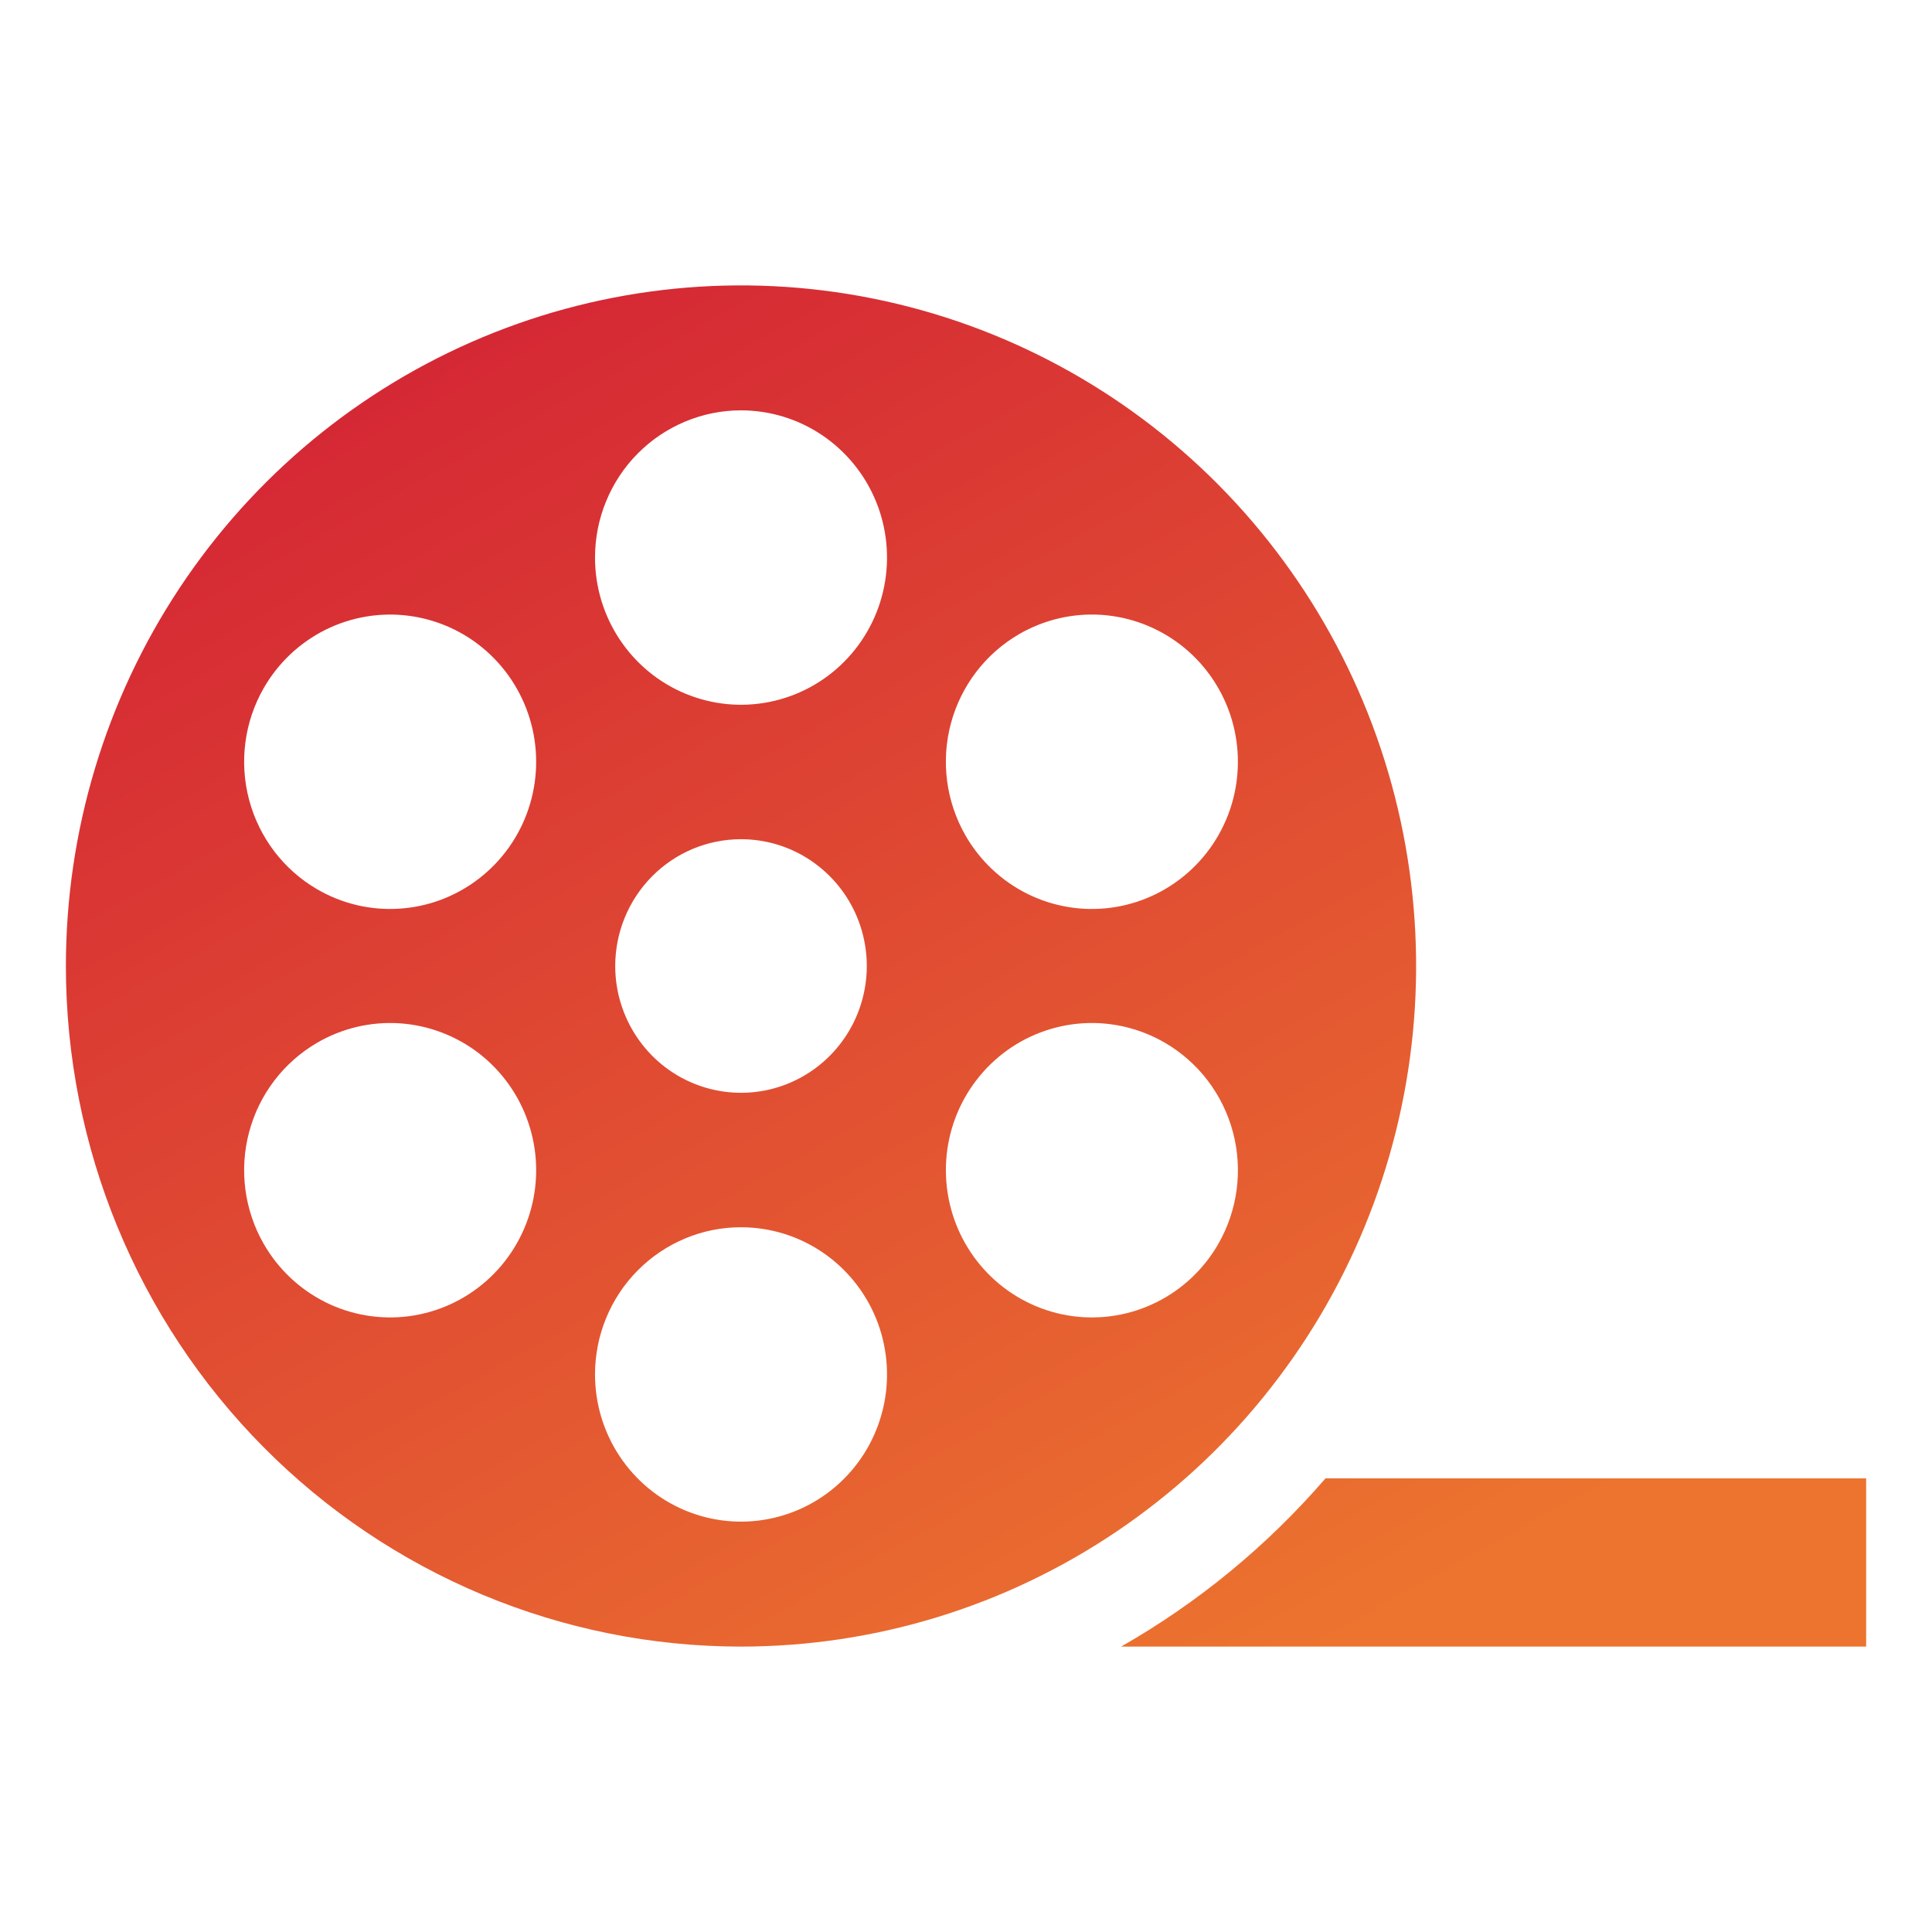 <?xml version="1.0" encoding="UTF-8"?> <svg xmlns="http://www.w3.org/2000/svg" width="48" height="48" viewBox="0 0 48 48" fill="none"><g id="icons"><path id="Vector" d="M18.409 40.909C21.727 40.909 24.97 39.917 27.728 38.059C30.486 36.202 32.636 33.561 33.906 30.471C35.176 27.381 35.508 23.982 34.861 20.702C34.214 17.422 32.616 14.409 30.271 12.044C27.925 9.679 24.936 8.068 21.683 7.416C18.429 6.763 15.056 7.098 11.992 8.378C8.927 9.658 6.307 11.825 4.464 14.605C2.621 17.386 1.637 20.655 1.637 24C1.637 28.484 3.404 32.785 6.549 35.956C9.695 39.127 13.961 40.909 18.409 40.909ZM30.27 30.902C29.911 31.529 29.376 32.034 28.732 32.354C28.089 32.674 27.366 32.794 26.654 32.7C25.943 32.605 25.275 32.3 24.736 31.823C24.197 31.346 23.809 30.719 23.624 30.02C23.438 29.322 23.462 28.583 23.692 27.898C23.923 27.213 24.35 26.613 24.919 26.172C25.488 25.732 26.174 25.472 26.89 25.424C27.606 25.377 28.32 25.545 28.942 25.907C29.775 26.391 30.383 27.19 30.632 28.127C30.881 29.064 30.751 30.062 30.27 30.902ZM25.313 15.759C25.935 15.397 26.648 15.229 27.364 15.276C28.08 15.324 28.766 15.584 29.336 16.024C29.905 16.464 30.332 17.065 30.563 17.75C30.793 18.435 30.817 19.173 30.632 19.872C30.446 20.571 30.059 21.198 29.52 21.675C28.98 22.152 28.313 22.457 27.601 22.552C26.89 22.646 26.167 22.526 25.523 22.206C24.88 21.886 24.345 21.381 23.986 20.755C23.505 19.915 23.374 18.916 23.623 17.98C23.872 17.043 24.48 16.244 25.313 15.759ZM18.41 10.195C19.128 10.195 19.829 10.41 20.426 10.812C21.022 11.214 21.487 11.785 21.762 12.453C22.036 13.121 22.108 13.857 21.968 14.566C21.828 15.276 21.483 15.927 20.975 16.439C20.468 16.95 19.822 17.298 19.118 17.439C18.414 17.581 17.685 17.508 17.022 17.231C16.359 16.955 15.793 16.486 15.394 15.884C14.995 15.283 14.783 14.576 14.783 13.853C14.783 13.372 14.876 12.897 15.059 12.453C15.241 12.009 15.508 11.606 15.845 11.267C16.182 10.927 16.582 10.658 17.022 10.474C17.462 10.29 17.934 10.195 18.41 10.195ZM18.41 20.85C19.028 20.85 19.633 21.034 20.146 21.381C20.66 21.727 21.061 22.219 21.297 22.794C21.534 23.37 21.596 24.003 21.475 24.614C21.355 25.226 21.057 25.787 20.62 26.227C20.183 26.668 19.626 26.968 19.02 27.09C18.414 27.211 17.785 27.149 17.214 26.91C16.643 26.672 16.155 26.268 15.812 25.75C15.469 25.232 15.285 24.623 15.285 24C15.285 23.164 15.615 22.363 16.201 21.772C16.787 21.181 17.581 20.85 18.41 20.85ZM18.41 30.491C19.128 30.491 19.829 30.705 20.426 31.107C21.022 31.509 21.487 32.08 21.762 32.748C22.036 33.416 22.108 34.152 21.968 34.861C21.828 35.571 21.483 36.222 20.975 36.734C20.468 37.245 19.822 37.593 19.118 37.734C18.414 37.876 17.685 37.803 17.022 37.526C16.359 37.249 15.793 36.781 15.394 36.179C14.995 35.578 14.783 34.871 14.783 34.148C14.783 33.667 14.876 33.192 15.059 32.748C15.241 32.304 15.508 31.901 15.845 31.562C16.182 31.222 16.582 30.953 17.022 30.769C17.462 30.585 17.934 30.49 18.41 30.491ZM6.551 17.097C6.91 16.471 7.445 15.966 8.088 15.646C8.732 15.326 9.455 15.206 10.166 15.3C10.878 15.395 11.546 15.699 12.085 16.176C12.624 16.653 13.011 17.281 13.197 17.979C13.383 18.678 13.359 19.417 13.128 20.102C12.898 20.787 12.471 21.387 11.901 21.827C11.332 22.268 10.646 22.528 9.93 22.575C9.214 22.623 8.5 22.455 7.879 22.093C7.046 21.608 6.438 20.809 6.189 19.872C5.94 18.936 6.07 17.937 6.551 17.097ZM7.879 25.907C8.501 25.545 9.214 25.377 9.93 25.424C10.646 25.472 11.332 25.732 11.902 26.172C12.471 26.613 12.898 27.213 13.128 27.898C13.359 28.583 13.383 29.322 13.197 30.02C13.011 30.719 12.624 31.346 12.085 31.823C11.545 32.3 10.878 32.605 10.166 32.7C9.455 32.794 8.732 32.674 8.088 32.354C7.445 32.034 6.91 31.529 6.551 30.902C6.07 30.062 5.94 29.064 6.189 28.127C6.438 27.19 7.046 26.392 7.879 25.907ZM32.932 36.729H46.364V40.909H27.854C29.77 39.816 31.487 38.403 32.932 36.729Z" fill="url(#paint0_linear_983_10205)"></path></g><defs><linearGradient id="paint0_linear_983_10205" x1="10.308" y1="7.091" x2="29.937" y2="42.584" gradientUnits="userSpaceOnUse"><stop stop-color="#D42435"></stop><stop offset="1" stop-color="#EC742F"></stop></linearGradient></defs></svg> 